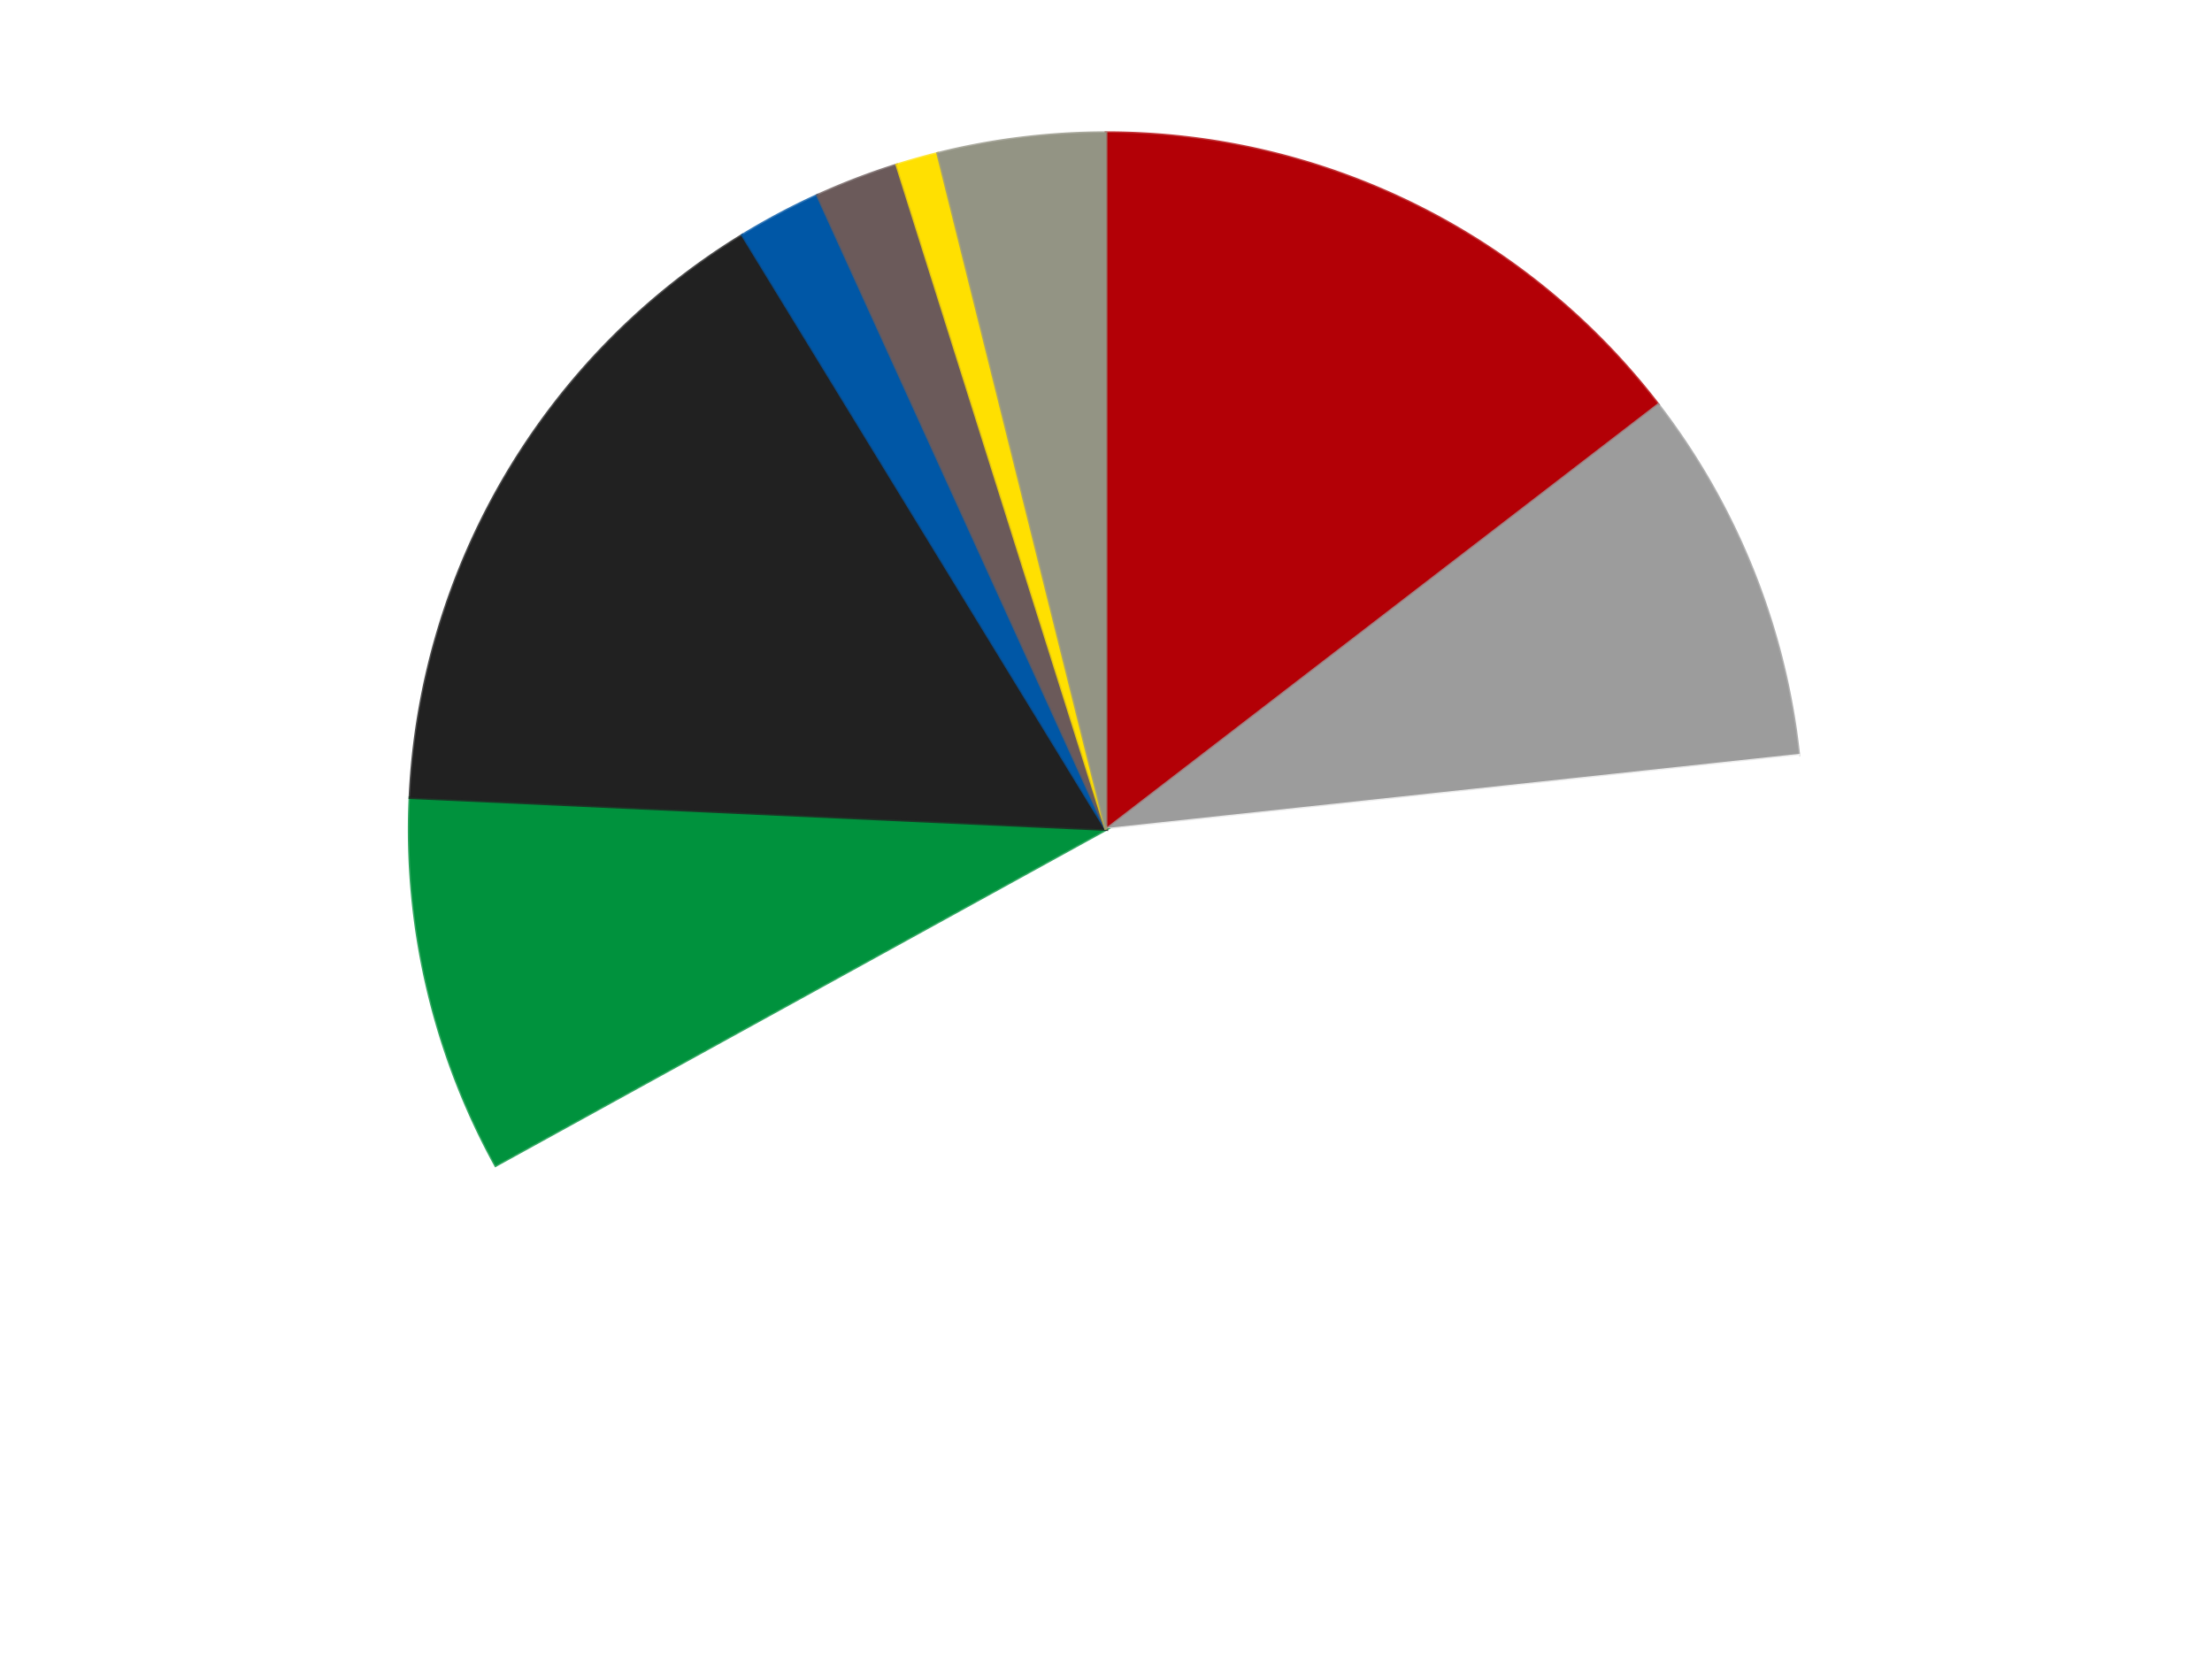 <?xml version='1.0' encoding='utf-8'?>
<svg xmlns="http://www.w3.org/2000/svg" xmlns:xlink="http://www.w3.org/1999/xlink" id="chart-1d1e772c-e5d6-4e4c-aece-b13d00114da8" class="pygal-chart" viewBox="0 0 800 600"><!--Generated with pygal 3.0.4 (lxml) ©Kozea 2012-2016 on 2024-07-06--><!--http://pygal.org--><!--http://github.com/Kozea/pygal--><defs><style type="text/css">#chart-1d1e772c-e5d6-4e4c-aece-b13d00114da8{-webkit-user-select:none;-webkit-font-smoothing:antialiased;font-family:Consolas,"Liberation Mono",Menlo,Courier,monospace}#chart-1d1e772c-e5d6-4e4c-aece-b13d00114da8 .title{font-family:Consolas,"Liberation Mono",Menlo,Courier,monospace;font-size:16px}#chart-1d1e772c-e5d6-4e4c-aece-b13d00114da8 .legends .legend text{font-family:Consolas,"Liberation Mono",Menlo,Courier,monospace;font-size:14px}#chart-1d1e772c-e5d6-4e4c-aece-b13d00114da8 .axis text{font-family:Consolas,"Liberation Mono",Menlo,Courier,monospace;font-size:10px}#chart-1d1e772c-e5d6-4e4c-aece-b13d00114da8 .axis text.major{font-family:Consolas,"Liberation Mono",Menlo,Courier,monospace;font-size:10px}#chart-1d1e772c-e5d6-4e4c-aece-b13d00114da8 .text-overlay text.value{font-family:Consolas,"Liberation Mono",Menlo,Courier,monospace;font-size:16px}#chart-1d1e772c-e5d6-4e4c-aece-b13d00114da8 .text-overlay text.label{font-family:Consolas,"Liberation Mono",Menlo,Courier,monospace;font-size:10px}#chart-1d1e772c-e5d6-4e4c-aece-b13d00114da8 .tooltip{font-family:Consolas,"Liberation Mono",Menlo,Courier,monospace;font-size:14px}#chart-1d1e772c-e5d6-4e4c-aece-b13d00114da8 text.no_data{font-family:Consolas,"Liberation Mono",Menlo,Courier,monospace;font-size:64px}
#chart-1d1e772c-e5d6-4e4c-aece-b13d00114da8{background-color:transparent}#chart-1d1e772c-e5d6-4e4c-aece-b13d00114da8 path,#chart-1d1e772c-e5d6-4e4c-aece-b13d00114da8 line,#chart-1d1e772c-e5d6-4e4c-aece-b13d00114da8 rect,#chart-1d1e772c-e5d6-4e4c-aece-b13d00114da8 circle{-webkit-transition:150ms;-moz-transition:150ms;transition:150ms}#chart-1d1e772c-e5d6-4e4c-aece-b13d00114da8 .graph &gt; .background{fill:transparent}#chart-1d1e772c-e5d6-4e4c-aece-b13d00114da8 .plot &gt; .background{fill:transparent}#chart-1d1e772c-e5d6-4e4c-aece-b13d00114da8 .graph{fill:rgba(0,0,0,.87)}#chart-1d1e772c-e5d6-4e4c-aece-b13d00114da8 text.no_data{fill:rgba(0,0,0,1)}#chart-1d1e772c-e5d6-4e4c-aece-b13d00114da8 .title{fill:rgba(0,0,0,1)}#chart-1d1e772c-e5d6-4e4c-aece-b13d00114da8 .legends .legend text{fill:rgba(0,0,0,.87)}#chart-1d1e772c-e5d6-4e4c-aece-b13d00114da8 .legends .legend:hover text{fill:rgba(0,0,0,1)}#chart-1d1e772c-e5d6-4e4c-aece-b13d00114da8 .axis .line{stroke:rgba(0,0,0,1)}#chart-1d1e772c-e5d6-4e4c-aece-b13d00114da8 .axis .guide.line{stroke:rgba(0,0,0,.54)}#chart-1d1e772c-e5d6-4e4c-aece-b13d00114da8 .axis .major.line{stroke:rgba(0,0,0,.87)}#chart-1d1e772c-e5d6-4e4c-aece-b13d00114da8 .axis text.major{fill:rgba(0,0,0,1)}#chart-1d1e772c-e5d6-4e4c-aece-b13d00114da8 .axis.y .guides:hover .guide.line,#chart-1d1e772c-e5d6-4e4c-aece-b13d00114da8 .line-graph .axis.x .guides:hover .guide.line,#chart-1d1e772c-e5d6-4e4c-aece-b13d00114da8 .stackedline-graph .axis.x .guides:hover .guide.line,#chart-1d1e772c-e5d6-4e4c-aece-b13d00114da8 .xy-graph .axis.x .guides:hover .guide.line{stroke:rgba(0,0,0,1)}#chart-1d1e772c-e5d6-4e4c-aece-b13d00114da8 .axis .guides:hover text{fill:rgba(0,0,0,1)}#chart-1d1e772c-e5d6-4e4c-aece-b13d00114da8 .reactive{fill-opacity:1.0;stroke-opacity:.8;stroke-width:1}#chart-1d1e772c-e5d6-4e4c-aece-b13d00114da8 .ci{stroke:rgba(0,0,0,.87)}#chart-1d1e772c-e5d6-4e4c-aece-b13d00114da8 .reactive.active,#chart-1d1e772c-e5d6-4e4c-aece-b13d00114da8 .active .reactive{fill-opacity:0.6;stroke-opacity:.9;stroke-width:4}#chart-1d1e772c-e5d6-4e4c-aece-b13d00114da8 .ci .reactive.active{stroke-width:1.5}#chart-1d1e772c-e5d6-4e4c-aece-b13d00114da8 .series text{fill:rgba(0,0,0,1)}#chart-1d1e772c-e5d6-4e4c-aece-b13d00114da8 .tooltip rect{fill:transparent;stroke:rgba(0,0,0,1);-webkit-transition:opacity 150ms;-moz-transition:opacity 150ms;transition:opacity 150ms}#chart-1d1e772c-e5d6-4e4c-aece-b13d00114da8 .tooltip .label{fill:rgba(0,0,0,.87)}#chart-1d1e772c-e5d6-4e4c-aece-b13d00114da8 .tooltip .label{fill:rgba(0,0,0,.87)}#chart-1d1e772c-e5d6-4e4c-aece-b13d00114da8 .tooltip .legend{font-size:.8em;fill:rgba(0,0,0,.54)}#chart-1d1e772c-e5d6-4e4c-aece-b13d00114da8 .tooltip .x_label{font-size:.6em;fill:rgba(0,0,0,1)}#chart-1d1e772c-e5d6-4e4c-aece-b13d00114da8 .tooltip .xlink{font-size:.5em;text-decoration:underline}#chart-1d1e772c-e5d6-4e4c-aece-b13d00114da8 .tooltip .value{font-size:1.5em}#chart-1d1e772c-e5d6-4e4c-aece-b13d00114da8 .bound{font-size:.5em}#chart-1d1e772c-e5d6-4e4c-aece-b13d00114da8 .max-value{font-size:.75em;fill:rgba(0,0,0,.54)}#chart-1d1e772c-e5d6-4e4c-aece-b13d00114da8 .map-element{fill:transparent;stroke:rgba(0,0,0,.54) !important}#chart-1d1e772c-e5d6-4e4c-aece-b13d00114da8 .map-element .reactive{fill-opacity:inherit;stroke-opacity:inherit}#chart-1d1e772c-e5d6-4e4c-aece-b13d00114da8 .color-0,#chart-1d1e772c-e5d6-4e4c-aece-b13d00114da8 .color-0 a:visited{stroke:#F44336;fill:#F44336}#chart-1d1e772c-e5d6-4e4c-aece-b13d00114da8 .color-1,#chart-1d1e772c-e5d6-4e4c-aece-b13d00114da8 .color-1 a:visited{stroke:#3F51B5;fill:#3F51B5}#chart-1d1e772c-e5d6-4e4c-aece-b13d00114da8 .color-2,#chart-1d1e772c-e5d6-4e4c-aece-b13d00114da8 .color-2 a:visited{stroke:#009688;fill:#009688}#chart-1d1e772c-e5d6-4e4c-aece-b13d00114da8 .color-3,#chart-1d1e772c-e5d6-4e4c-aece-b13d00114da8 .color-3 a:visited{stroke:#FFC107;fill:#FFC107}#chart-1d1e772c-e5d6-4e4c-aece-b13d00114da8 .color-4,#chart-1d1e772c-e5d6-4e4c-aece-b13d00114da8 .color-4 a:visited{stroke:#FF5722;fill:#FF5722}#chart-1d1e772c-e5d6-4e4c-aece-b13d00114da8 .color-5,#chart-1d1e772c-e5d6-4e4c-aece-b13d00114da8 .color-5 a:visited{stroke:#9C27B0;fill:#9C27B0}#chart-1d1e772c-e5d6-4e4c-aece-b13d00114da8 .color-6,#chart-1d1e772c-e5d6-4e4c-aece-b13d00114da8 .color-6 a:visited{stroke:#03A9F4;fill:#03A9F4}#chart-1d1e772c-e5d6-4e4c-aece-b13d00114da8 .color-7,#chart-1d1e772c-e5d6-4e4c-aece-b13d00114da8 .color-7 a:visited{stroke:#8BC34A;fill:#8BC34A}#chart-1d1e772c-e5d6-4e4c-aece-b13d00114da8 .color-8,#chart-1d1e772c-e5d6-4e4c-aece-b13d00114da8 .color-8 a:visited{stroke:#FF9800;fill:#FF9800}#chart-1d1e772c-e5d6-4e4c-aece-b13d00114da8 .text-overlay .color-0 text{fill:black}#chart-1d1e772c-e5d6-4e4c-aece-b13d00114da8 .text-overlay .color-1 text{fill:black}#chart-1d1e772c-e5d6-4e4c-aece-b13d00114da8 .text-overlay .color-2 text{fill:black}#chart-1d1e772c-e5d6-4e4c-aece-b13d00114da8 .text-overlay .color-3 text{fill:black}#chart-1d1e772c-e5d6-4e4c-aece-b13d00114da8 .text-overlay .color-4 text{fill:black}#chart-1d1e772c-e5d6-4e4c-aece-b13d00114da8 .text-overlay .color-5 text{fill:black}#chart-1d1e772c-e5d6-4e4c-aece-b13d00114da8 .text-overlay .color-6 text{fill:black}#chart-1d1e772c-e5d6-4e4c-aece-b13d00114da8 .text-overlay .color-7 text{fill:black}#chart-1d1e772c-e5d6-4e4c-aece-b13d00114da8 .text-overlay .color-8 text{fill:black}
#chart-1d1e772c-e5d6-4e4c-aece-b13d00114da8 text.no_data{text-anchor:middle}#chart-1d1e772c-e5d6-4e4c-aece-b13d00114da8 .guide.line{fill:none}#chart-1d1e772c-e5d6-4e4c-aece-b13d00114da8 .centered{text-anchor:middle}#chart-1d1e772c-e5d6-4e4c-aece-b13d00114da8 .title{text-anchor:middle}#chart-1d1e772c-e5d6-4e4c-aece-b13d00114da8 .legends .legend text{fill-opacity:1}#chart-1d1e772c-e5d6-4e4c-aece-b13d00114da8 .axis.x text{text-anchor:middle}#chart-1d1e772c-e5d6-4e4c-aece-b13d00114da8 .axis.x:not(.web) text[transform]{text-anchor:start}#chart-1d1e772c-e5d6-4e4c-aece-b13d00114da8 .axis.x:not(.web) text[transform].backwards{text-anchor:end}#chart-1d1e772c-e5d6-4e4c-aece-b13d00114da8 .axis.y text{text-anchor:end}#chart-1d1e772c-e5d6-4e4c-aece-b13d00114da8 .axis.y text[transform].backwards{text-anchor:start}#chart-1d1e772c-e5d6-4e4c-aece-b13d00114da8 .axis.y2 text{text-anchor:start}#chart-1d1e772c-e5d6-4e4c-aece-b13d00114da8 .axis.y2 text[transform].backwards{text-anchor:end}#chart-1d1e772c-e5d6-4e4c-aece-b13d00114da8 .axis .guide.line{stroke-dasharray:4,4;stroke:black}#chart-1d1e772c-e5d6-4e4c-aece-b13d00114da8 .axis .major.guide.line{stroke-dasharray:6,6;stroke:black}#chart-1d1e772c-e5d6-4e4c-aece-b13d00114da8 .horizontal .axis.y .guide.line,#chart-1d1e772c-e5d6-4e4c-aece-b13d00114da8 .horizontal .axis.y2 .guide.line,#chart-1d1e772c-e5d6-4e4c-aece-b13d00114da8 .vertical .axis.x .guide.line{opacity:0}#chart-1d1e772c-e5d6-4e4c-aece-b13d00114da8 .horizontal .axis.always_show .guide.line,#chart-1d1e772c-e5d6-4e4c-aece-b13d00114da8 .vertical .axis.always_show .guide.line{opacity:1 !important}#chart-1d1e772c-e5d6-4e4c-aece-b13d00114da8 .axis.y .guides:hover .guide.line,#chart-1d1e772c-e5d6-4e4c-aece-b13d00114da8 .axis.y2 .guides:hover .guide.line,#chart-1d1e772c-e5d6-4e4c-aece-b13d00114da8 .axis.x .guides:hover .guide.line{opacity:1}#chart-1d1e772c-e5d6-4e4c-aece-b13d00114da8 .axis .guides:hover text{opacity:1}#chart-1d1e772c-e5d6-4e4c-aece-b13d00114da8 .nofill{fill:none}#chart-1d1e772c-e5d6-4e4c-aece-b13d00114da8 .subtle-fill{fill-opacity:.2}#chart-1d1e772c-e5d6-4e4c-aece-b13d00114da8 .dot{stroke-width:1px;fill-opacity:1;stroke-opacity:1}#chart-1d1e772c-e5d6-4e4c-aece-b13d00114da8 .dot.active{stroke-width:5px}#chart-1d1e772c-e5d6-4e4c-aece-b13d00114da8 .dot.negative{fill:transparent}#chart-1d1e772c-e5d6-4e4c-aece-b13d00114da8 text,#chart-1d1e772c-e5d6-4e4c-aece-b13d00114da8 tspan{stroke:none !important}#chart-1d1e772c-e5d6-4e4c-aece-b13d00114da8 .series text.active{opacity:1}#chart-1d1e772c-e5d6-4e4c-aece-b13d00114da8 .tooltip rect{fill-opacity:.95;stroke-width:.5}#chart-1d1e772c-e5d6-4e4c-aece-b13d00114da8 .tooltip text{fill-opacity:1}#chart-1d1e772c-e5d6-4e4c-aece-b13d00114da8 .showable{visibility:hidden}#chart-1d1e772c-e5d6-4e4c-aece-b13d00114da8 .showable.shown{visibility:visible}#chart-1d1e772c-e5d6-4e4c-aece-b13d00114da8 .gauge-background{fill:rgba(229,229,229,1);stroke:none}#chart-1d1e772c-e5d6-4e4c-aece-b13d00114da8 .bg-lines{stroke:transparent;stroke-width:2px}</style><script type="text/javascript">window.pygal = window.pygal || {};window.pygal.config = window.pygal.config || {};window.pygal.config['1d1e772c-e5d6-4e4c-aece-b13d00114da8'] = {"allow_interruptions": false, "box_mode": "extremes", "classes": ["pygal-chart"], "css": ["file://style.css", "file://graph.css"], "defs": [], "disable_xml_declaration": false, "dots_size": 2.5, "dynamic_print_values": false, "explicit_size": false, "fill": false, "force_uri_protocol": "https", "formatter": null, "half_pie": false, "height": 600, "include_x_axis": false, "inner_radius": 0, "interpolate": null, "interpolation_parameters": {}, "interpolation_precision": 250, "inverse_y_axis": false, "js": ["//kozea.github.io/pygal.js/2.0.x/pygal-tooltips.min.js"], "legend_at_bottom": false, "legend_at_bottom_columns": null, "legend_box_size": 12, "logarithmic": false, "margin": 20, "margin_bottom": null, "margin_left": null, "margin_right": null, "margin_top": null, "max_scale": 16, "min_scale": 4, "missing_value_fill_truncation": "x", "no_data_text": "No data", "no_prefix": false, "order_min": null, "pretty_print": false, "print_labels": false, "print_values": false, "print_values_position": "center", "print_zeroes": true, "range": null, "rounded_bars": null, "secondary_range": null, "show_dots": true, "show_legend": false, "show_minor_x_labels": true, "show_minor_y_labels": true, "show_only_major_dots": false, "show_x_guides": false, "show_x_labels": true, "show_y_guides": true, "show_y_labels": true, "spacing": 10, "stack_from_top": false, "strict": false, "stroke": true, "stroke_style": null, "style": {"background": "transparent", "ci_colors": [], "colors": ["#F44336", "#3F51B5", "#009688", "#FFC107", "#FF5722", "#9C27B0", "#03A9F4", "#8BC34A", "#FF9800", "#E91E63", "#2196F3", "#4CAF50", "#FFEB3B", "#673AB7", "#00BCD4", "#CDDC39", "#9E9E9E", "#607D8B"], "dot_opacity": "1", "font_family": "Consolas, \"Liberation Mono\", Menlo, Courier, monospace", "foreground": "rgba(0, 0, 0, .87)", "foreground_strong": "rgba(0, 0, 0, 1)", "foreground_subtle": "rgba(0, 0, 0, .54)", "guide_stroke_color": "black", "guide_stroke_dasharray": "4,4", "label_font_family": "Consolas, \"Liberation Mono\", Menlo, Courier, monospace", "label_font_size": 10, "legend_font_family": "Consolas, \"Liberation Mono\", Menlo, Courier, monospace", "legend_font_size": 14, "major_guide_stroke_color": "black", "major_guide_stroke_dasharray": "6,6", "major_label_font_family": "Consolas, \"Liberation Mono\", Menlo, Courier, monospace", "major_label_font_size": 10, "no_data_font_family": "Consolas, \"Liberation Mono\", Menlo, Courier, monospace", "no_data_font_size": 64, "opacity": "1.0", "opacity_hover": "0.6", "plot_background": "transparent", "stroke_opacity": ".8", "stroke_opacity_hover": ".9", "stroke_width": "1", "stroke_width_hover": "4", "title_font_family": "Consolas, \"Liberation Mono\", Menlo, Courier, monospace", "title_font_size": 16, "tooltip_font_family": "Consolas, \"Liberation Mono\", Menlo, Courier, monospace", "tooltip_font_size": 14, "transition": "150ms", "value_background": "rgba(229, 229, 229, 1)", "value_colors": [], "value_font_family": "Consolas, \"Liberation Mono\", Menlo, Courier, monospace", "value_font_size": 16, "value_label_font_family": "Consolas, \"Liberation Mono\", Menlo, Courier, monospace", "value_label_font_size": 10}, "title": null, "tooltip_border_radius": 0, "tooltip_fancy_mode": true, "truncate_label": null, "truncate_legend": null, "width": 800, "x_label_rotation": 0, "x_labels": null, "x_labels_major": null, "x_labels_major_count": null, "x_labels_major_every": null, "x_title": null, "xrange": null, "y_label_rotation": 0, "y_labels": null, "y_labels_major": null, "y_labels_major_count": null, "y_labels_major_every": null, "y_title": null, "zero": 0, "legends": ["Red", "Light Gray", "White", "Green", "Black", "Blue", "Dark Gray", "Yellow", "Trans-Black"]}</script><script type="text/javascript" xlink:href="https://kozea.github.io/pygal.js/2.0.x/pygal-tooltips.min.js"/></defs><title>Pygal</title><g class="graph pie-graph vertical"><rect x="0" y="0" width="800" height="600" class="background"/><g transform="translate(20, 20)" class="plot"><rect x="0" y="0" width="760" height="560" class="background"/><g class="series serie-0 color-0"><g class="slices"><g class="slice" style="fill: #B30006; stroke: #B30006"><path d="M380 28 A252 252 0 0 1 579.73 126.338 L380 280 A0 0 0 0 0 380 280 z" class="slice reactive tooltip-trigger"/><desc class="value">15</desc><desc class="x centered">435.65655572980666</desc><desc class="y centered">166.95864560128925</desc></g></g></g><g class="series serie-1 color-1"><g class="slices"><g class="slice" style="fill: #9C9C9C; stroke: #9C9C9C"><path d="M579.73 126.338 A252 252 0 0 1 630.565 253.149 L380 280 A0 0 0 0 0 380 280 z" class="slice reactive tooltip-trigger"/><desc class="value">9</desc><desc class="x centered">496.95270554033766</desc><desc class="y centered">233.1164776622419</desc></g></g></g><g class="series serie-2 color-2"><g class="slices"><g class="slice" style="fill: #FFFFFF; stroke: #FFFFFF"><path d="M630.565 253.149 A252 252 0 0 1 159.245 401.537 L380 280 A0 0 0 0 0 380 280 z" class="slice reactive tooltip-trigger"/><desc class="value">45</desc><desc class="x centered">417.83802119574653</desc><desc class="y centered">400.18437565669774</desc></g></g></g><g class="series serie-3 color-3"><g class="slices"><g class="slice" style="fill: #00923D; stroke: #00923D"><path d="M159.245 401.537 A252 252 0 0 1 128.264 268.475 L380 280 A0 0 0 0 0 380 280 z" class="slice reactive tooltip-trigger"/><desc class="value">9</desc><desc class="x centered">257.2824163898312</desc><desc class="y centered">308.57262103625123</desc></g></g></g><g class="series serie-4 color-4"><g class="slices"><g class="slice" style="fill: #212121; stroke: #212121"><path d="M128.264 268.475 A252 252 0 0 1 248.494 65.034 L380 280 A0 0 0 0 0 380 280 z" class="slice reactive tooltip-trigger"/><desc class="value">16</desc><desc class="x centered">271.5269466039759</desc><desc class="y centered">215.8938638900823</desc></g></g></g><g class="series serie-5 color-5"><g class="slices"><g class="slice" style="fill: #0057A6; stroke: #0057A6"><path d="M248.494 65.034 A252 252 0 0 1 275.633 50.628 L380 280 A0 0 0 0 0 380 280 z" class="slice reactive tooltip-trigger"/><desc class="value">2</desc><desc class="x centered">320.9220026193776</desc><desc class="y centered">168.70853480389803</desc></g></g></g><g class="series serie-6 color-6"><g class="slices"><g class="slice" style="fill: #6B5A5A; stroke: #6B5A5A"><path d="M275.633 50.628 A252 252 0 0 1 304.324 39.631 L380 280 A0 0 0 0 0 380 280 z" class="slice reactive tooltip-trigger"/><desc class="value">2</desc><desc class="x centered">334.90544177896754</desc><desc class="y centered">162.34592731719863</desc></g></g></g><g class="series serie-7 color-7"><g class="slices"><g class="slice" style="fill: #FFE001; stroke: #FFE001"><path d="M304.324 39.631 A252 252 0 0 1 319.119 35.465 L380 280 A0 0 0 0 0 380 280 z" class="slice reactive tooltip-trigger"/><desc class="value">1</desc><desc class="x centered">345.84474110866574</desc><desc class="y centered">158.71760931583705</desc></g></g></g><g class="series serie-8 color-8"><g class="slices"><g class="slice" style="fill: #939484; stroke: #939484"><path d="M319.119 35.465 A252 252 0 0 1 380 28 L380 280 A0 0 0 0 0 380 280 z" class="slice reactive tooltip-trigger"/><desc class="value">4</desc><desc class="x centered">364.6656544366309</desc><desc class="y centered">154.93658470142765</desc></g></g></g></g><g class="titles"/><g transform="translate(20, 20)" class="plot overlay"><g class="series serie-0 color-0"/><g class="series serie-1 color-1"/><g class="series serie-2 color-2"/><g class="series serie-3 color-3"/><g class="series serie-4 color-4"/><g class="series serie-5 color-5"/><g class="series serie-6 color-6"/><g class="series serie-7 color-7"/><g class="series serie-8 color-8"/></g><g transform="translate(20, 20)" class="plot text-overlay"><g class="series serie-0 color-0"/><g class="series serie-1 color-1"/><g class="series serie-2 color-2"/><g class="series serie-3 color-3"/><g class="series serie-4 color-4"/><g class="series serie-5 color-5"/><g class="series serie-6 color-6"/><g class="series serie-7 color-7"/><g class="series serie-8 color-8"/></g><g transform="translate(20, 20)" class="plot tooltip-overlay"><g transform="translate(0 0)" style="opacity: 0" class="tooltip"><rect rx="0" ry="0" width="0" height="0" class="tooltip-box"/><g class="text"/></g></g></g></svg>